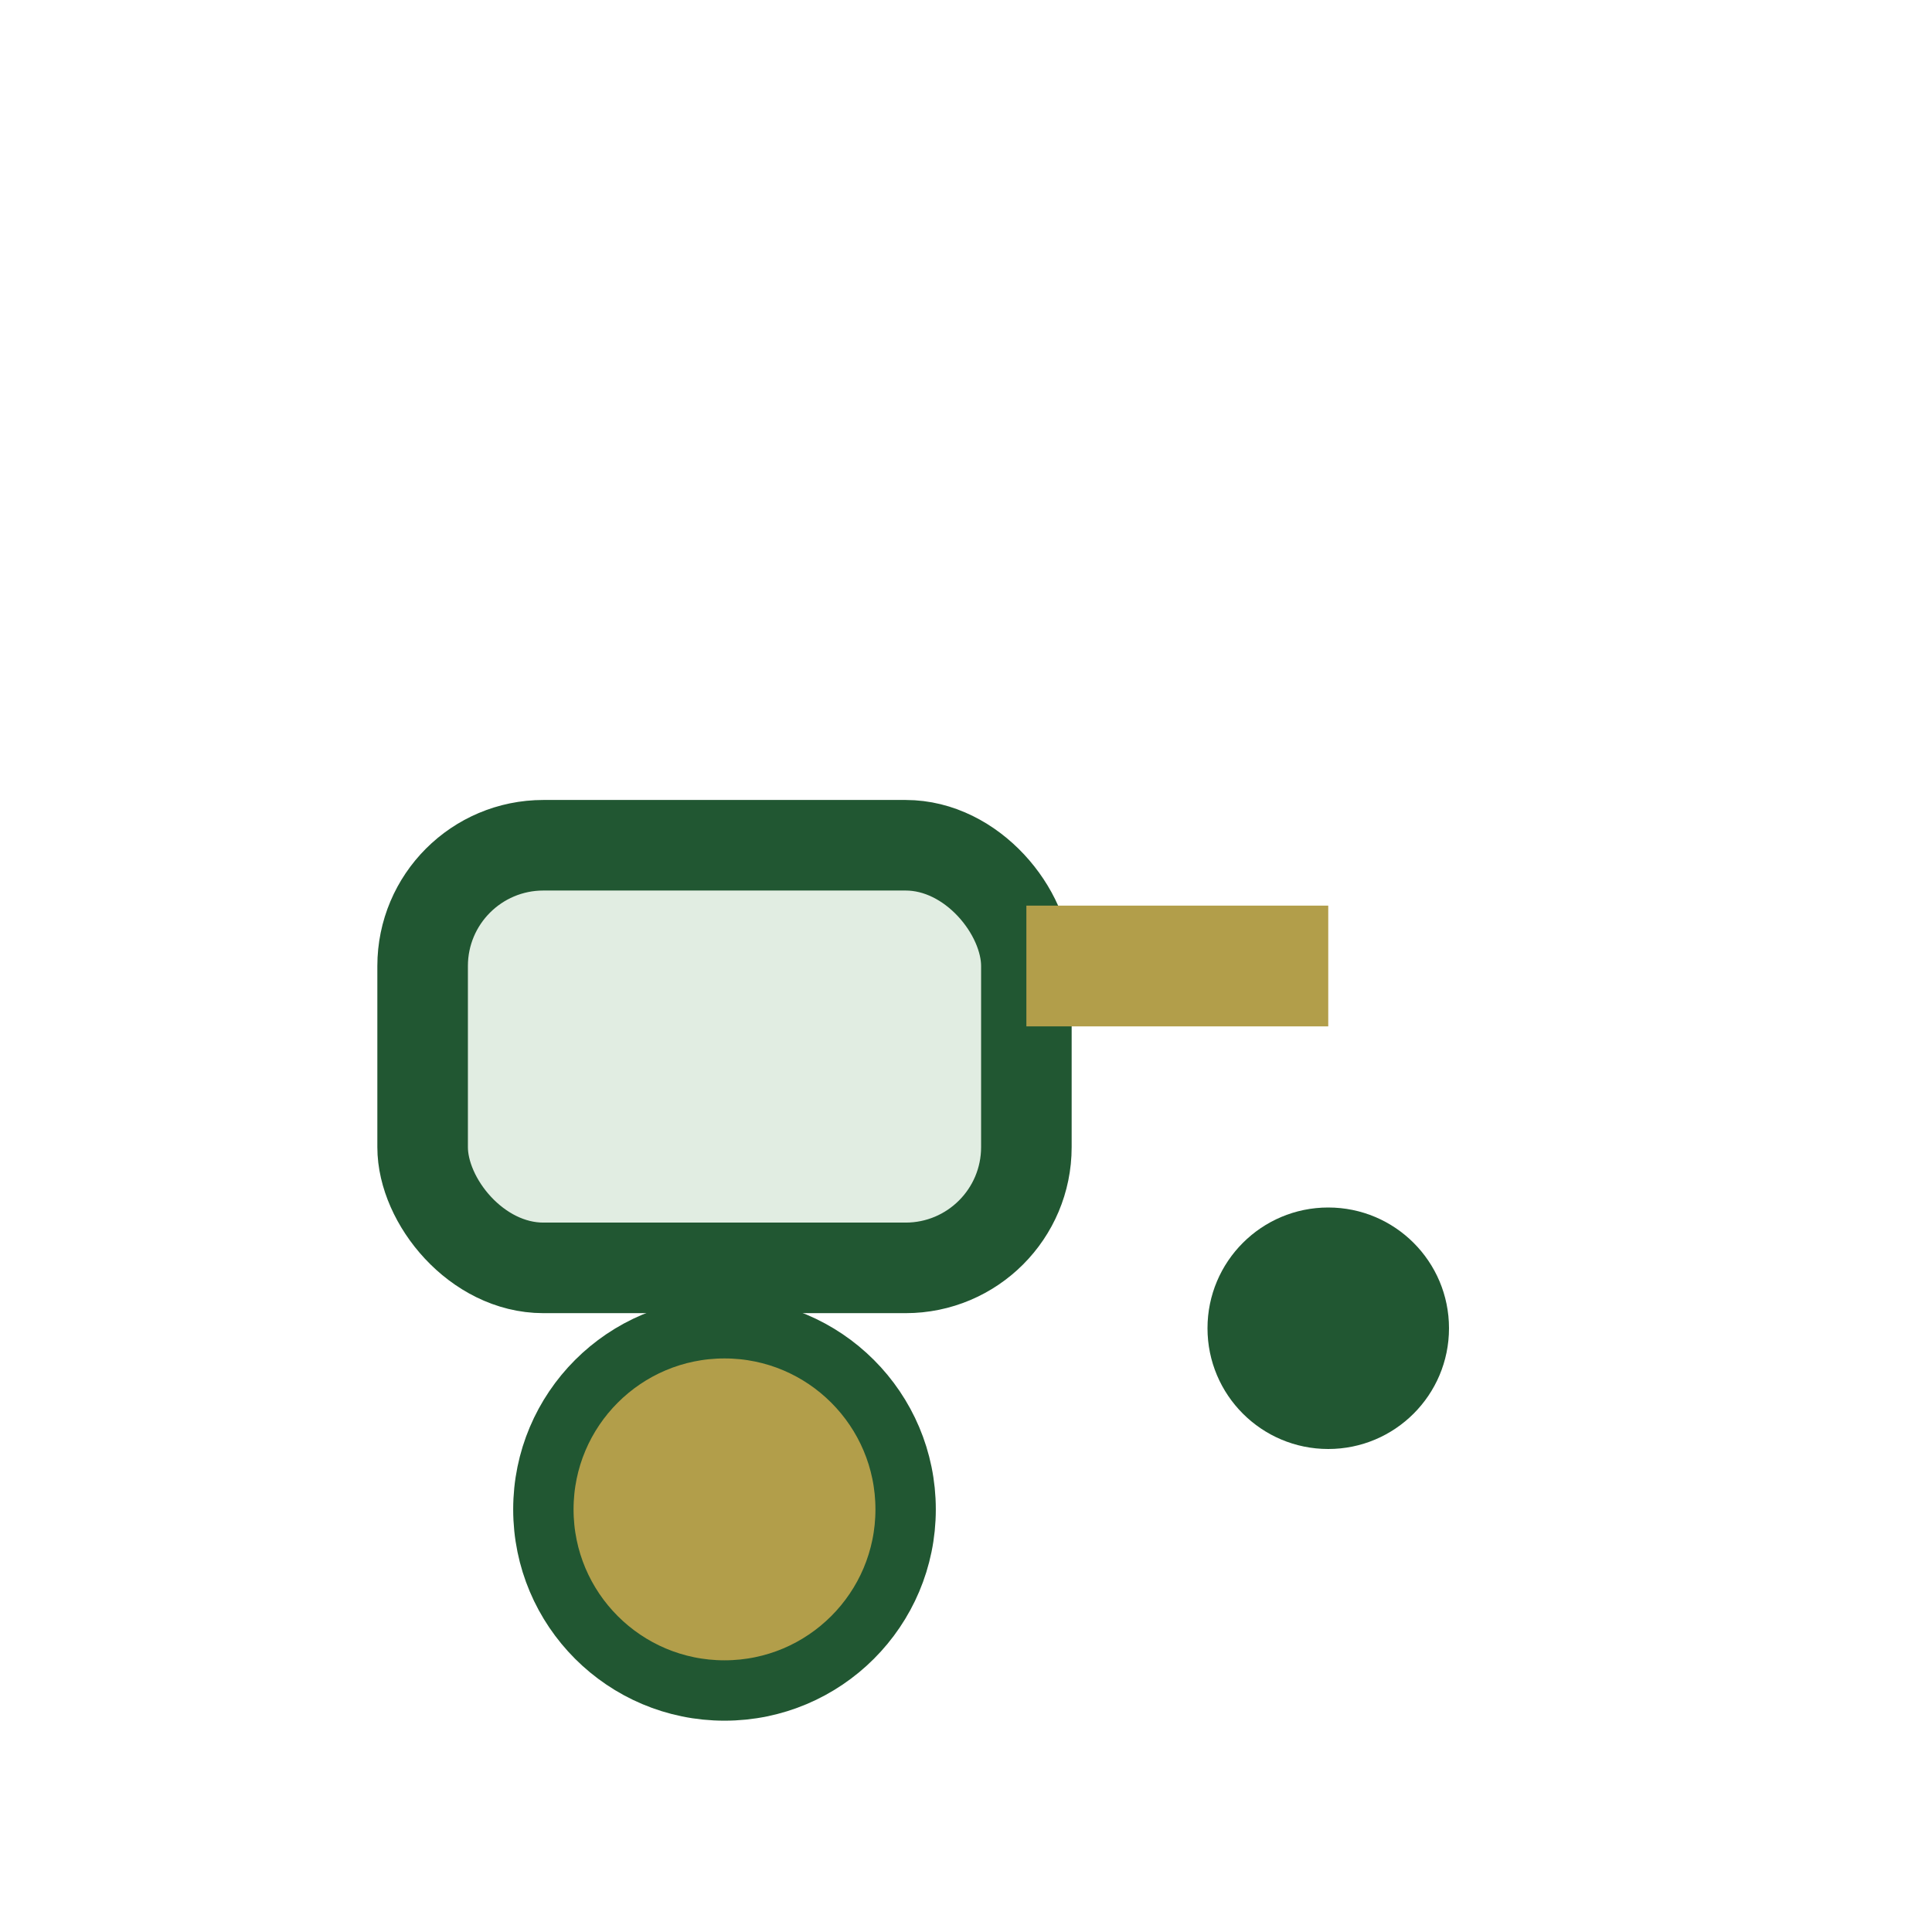 <?xml version="1.0" encoding="UTF-8"?>
<svg xmlns="http://www.w3.org/2000/svg" width="32" height="32" viewBox="0 0 32 32"><rect x="7" y="14" width="10" height="7" rx="2" fill="#E1EDE2" stroke="#215732" stroke-width="1.5"/><circle cx="12" cy="25" r="3" fill="#B29E4A" stroke="#215732" stroke-width="1"/><circle cx="22" cy="22" r="2" fill="#215732"/><rect x="17" y="15" width="5" height="2" fill="#B29E4A"/></svg>